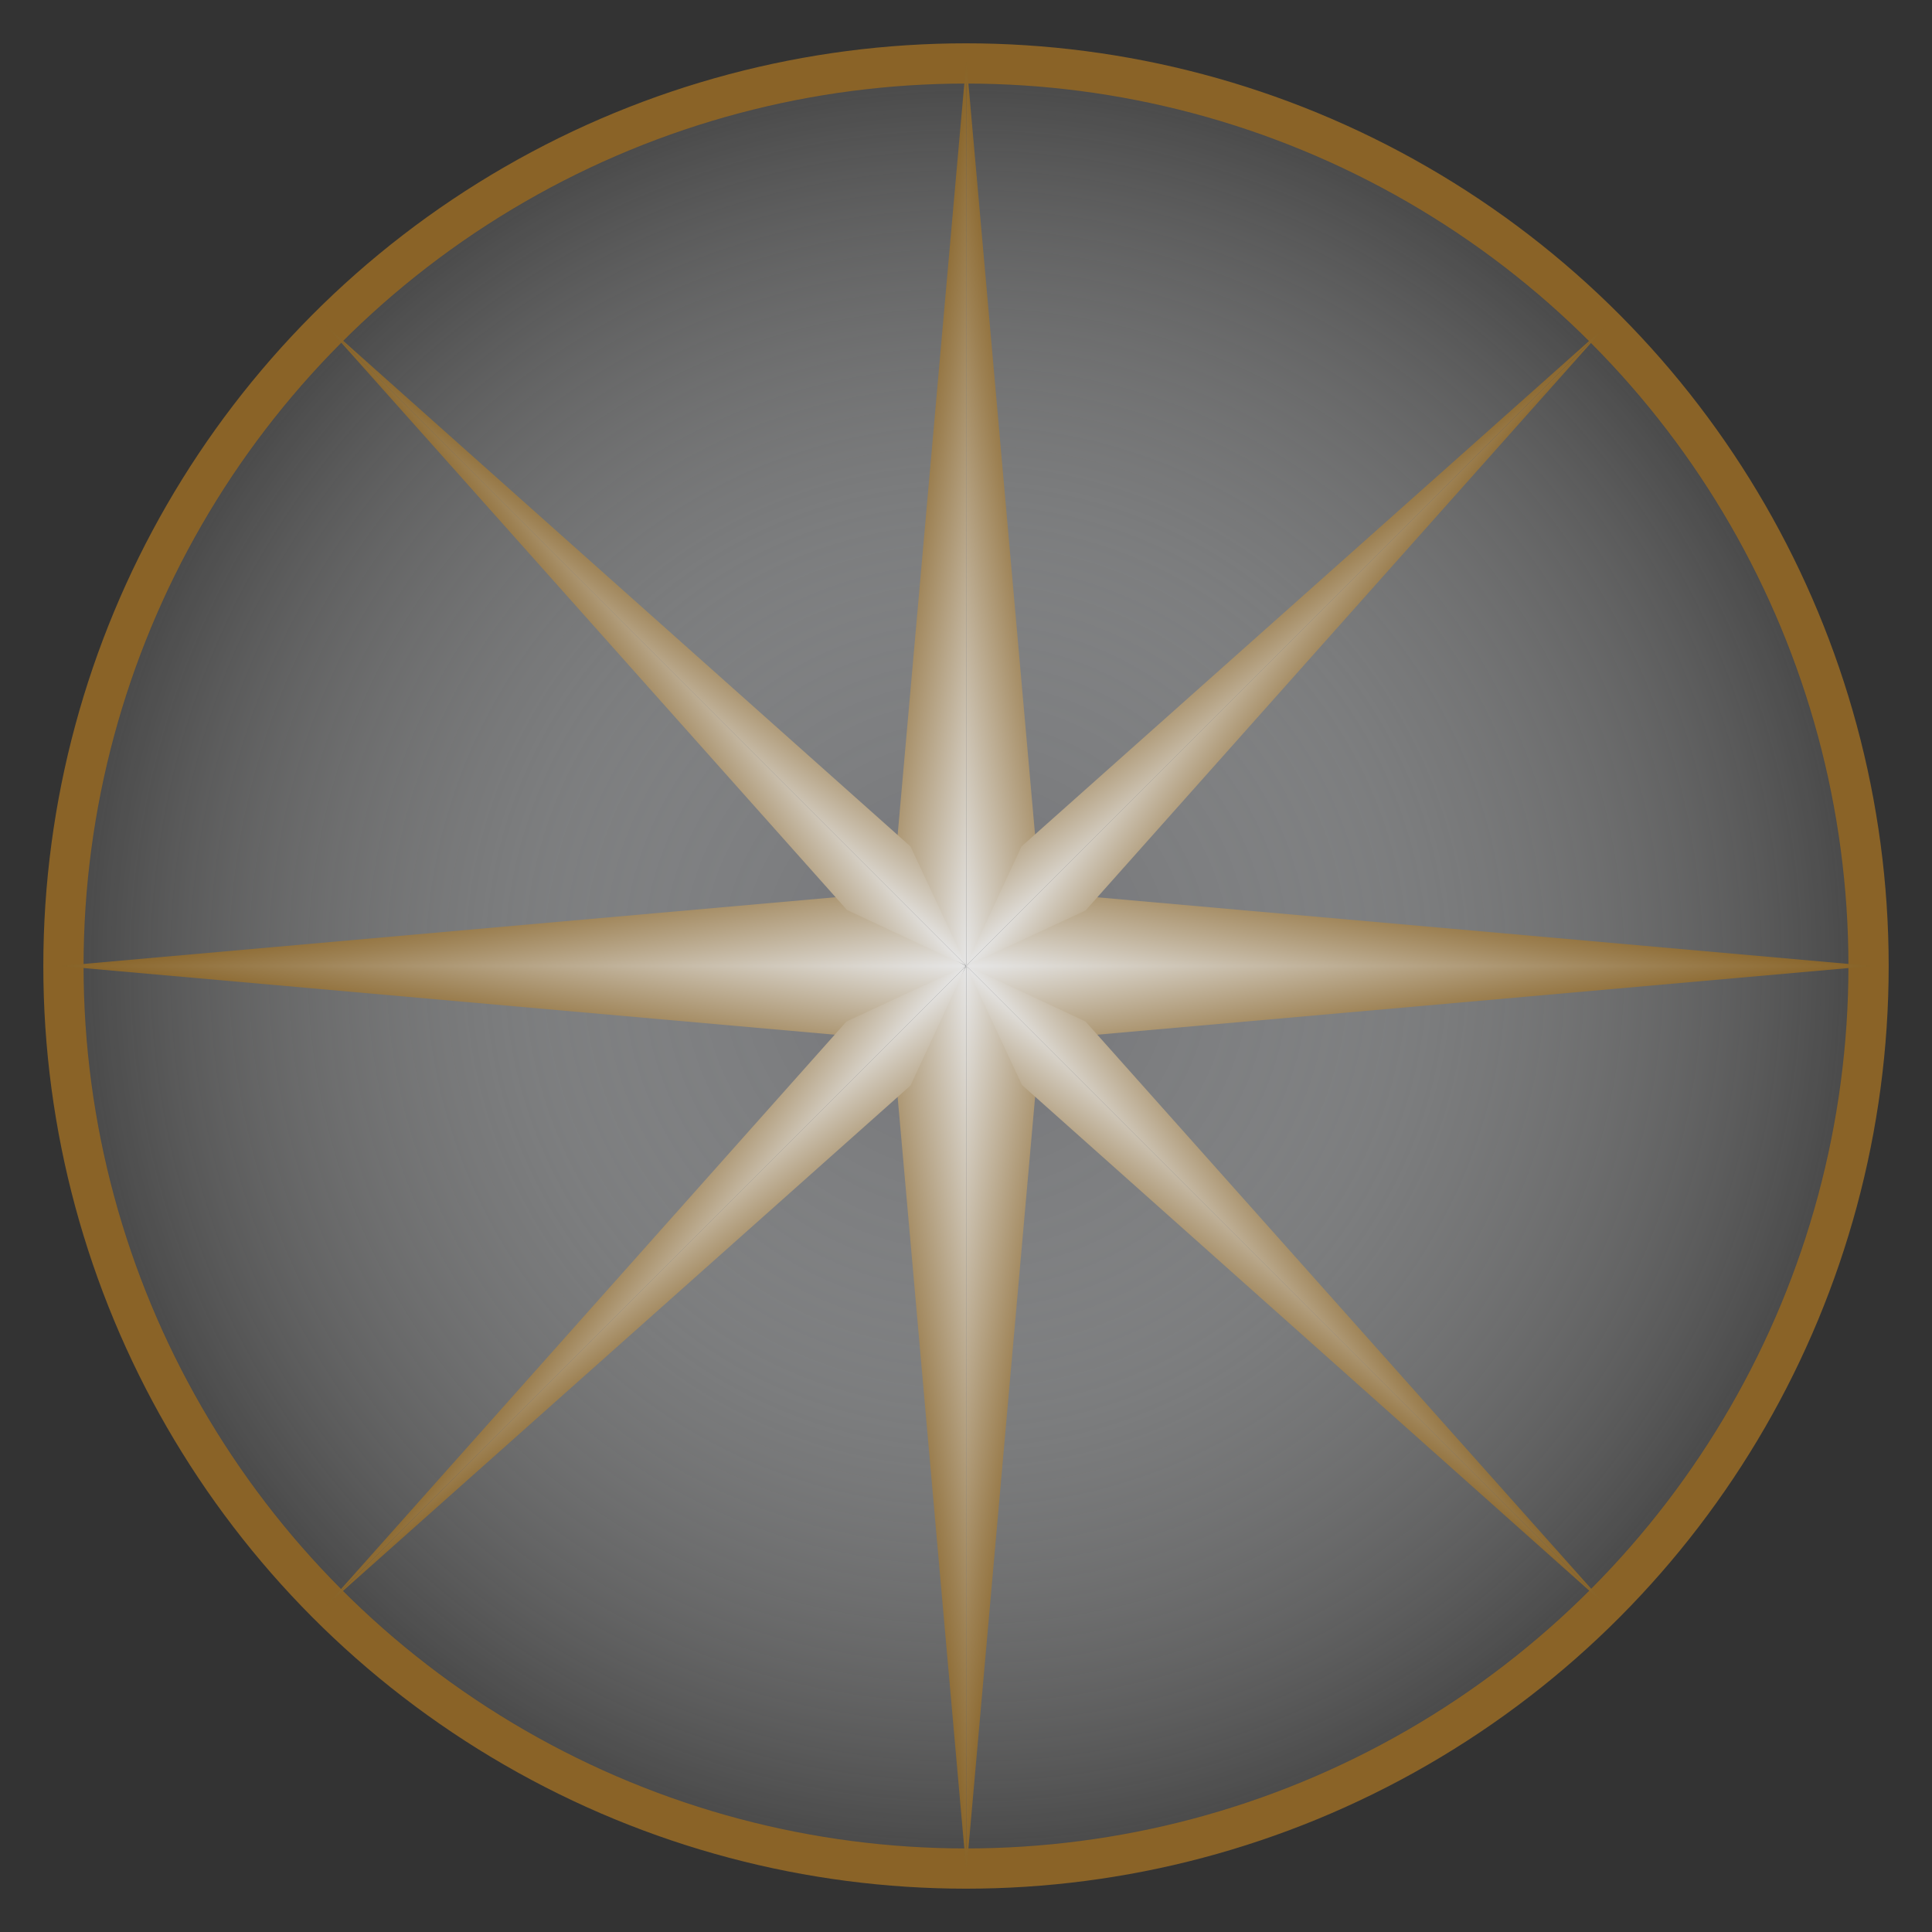 <?xml version="1.0" encoding="UTF-8"?>
<!-- Generator: Adobe Illustrator 21.1.0, SVG Export Plug-In . SVG Version: 6.00 Build 0)  -->
<svg xmlns="http://www.w3.org/2000/svg" xmlns:xlink="http://www.w3.org/1999/xlink" version="1.1" id="Layer_1" x="0px" y="0px" viewBox="0 0 1920 1920" style="enable-background:new 0 0 1920 1920;" xml:space="preserve">
<rect x="0" y="0" width="1920" height="1920" fill="#333333" stroke="none"/>
<radialGradient id="SVGID_1_" cx="960" cy="960" r="896.945" gradientUnits="userSpaceOnUse">
	<stop offset="0" style="stop-color:#6D6E71"></stop>
	<stop offset="0.049" style="stop-color:#757679;stop-opacity:0.956"></stop>
	<stop offset="0.515" style="stop-color:#BABCBE;stop-opacity:0.536"></stop>
	<stop offset="0.843" style="stop-color:#E9EAEB;stop-opacity:0.241"></stop>
	<stop offset="1" style="stop-color:#FFFFFF;stop-opacity:0.1"></stop>
</radialGradient>
<circle style="fill-rule:evenodd;clip-rule:evenodd;fill:url(#SVGID_1_);stroke:#8A6327;stroke-width:40;stroke-miterlimit:10;" cx="960" cy="960" r="896.945"></circle>
<g>
	<g>
		<g>
			<g>
				
					<linearGradient id="SVGID_2_" gradientUnits="userSpaceOnUse" x1="976.96" y1="2314.265" x2="823.041" y2="2287.125" gradientTransform="matrix(-6.123234e-17 -1 1 -6.123234e-17 -890.695 1859.995)">
					<stop offset="0" style="stop-color:#886327"></stop>
					<stop offset="0.25" style="stop-color:#9D8153"></stop>
					<stop offset="0.811" style="stop-color:#D3CCC0"></stop>
					<stop offset="1" style="stop-color:#E6E6E6"></stop>
				</linearGradient>
				<polygon style="fill-rule:evenodd;clip-rule:evenodd;fill:url(#SVGID_2_);" points="1824.266,959.998 960,960       1082.973,891.055 1860,959.989     "></polygon>
				
					<linearGradient id="SVGID_3_" gradientUnits="userSpaceOnUse" x1="520.85" y1="2314.265" x2="366.931" y2="2287.125" gradientTransform="matrix(6.123234e-17 1 1 -6.123234e-17 -890.695 516.115)">
					<stop offset="0" style="stop-color:#886327"></stop>
					<stop offset="0.25" style="stop-color:#9D8153"></stop>
					<stop offset="0.811" style="stop-color:#D3CCC0"></stop>
					<stop offset="1" style="stop-color:#E6E6E6"></stop>
				</linearGradient>
				<polygon style="fill-rule:evenodd;clip-rule:evenodd;fill:url(#SVGID_3_);" points="1824.266,960.002 960,960       1082.973,1028.945 1860,960.011     "></polygon>
			</g>
			<g>
				
					<linearGradient id="SVGID_4_" gradientUnits="userSpaceOnUse" x1="995.57" y1="1325.095" x2="841.651" y2="1297.955" gradientTransform="matrix(6.123234e-17 1 -1 6.123234e-17 1821.525 41.395)">
					<stop offset="0" style="stop-color:#886327"></stop>
					<stop offset="0.25" style="stop-color:#9D8153"></stop>
					<stop offset="0.811" style="stop-color:#D3CCC0"></stop>
					<stop offset="1" style="stop-color:#E6E6E6"></stop>
				</linearGradient>
				<polygon style="fill-rule:evenodd;clip-rule:evenodd;fill:url(#SVGID_4_);" points="95.734,960.002 960,960       837.027,1028.945 60,960.011     "></polygon>
				
					<linearGradient id="SVGID_5_" gradientUnits="userSpaceOnUse" x1="502.24" y1="1325.095" x2="348.321" y2="1297.955" gradientTransform="matrix(-6.123234e-17 -1 -1 6.123234e-17 1821.525 1385.275)">
					<stop offset="0" style="stop-color:#886327"></stop>
					<stop offset="0.25" style="stop-color:#9D8153"></stop>
					<stop offset="0.811" style="stop-color:#D3CCC0"></stop>
					<stop offset="1" style="stop-color:#E6E6E6"></stop>
				</linearGradient>
				<polygon style="fill-rule:evenodd;clip-rule:evenodd;fill:url(#SVGID_5_);" points="95.734,959.998 960,960       837.027,891.055 60,959.989     "></polygon>
			</g>
		</g>
		<g>
			<g>
				
					<linearGradient id="SVGID_6_" gradientUnits="userSpaceOnUse" x1="976.96" y1="2314.625" x2="823.041" y2="2287.485" gradientTransform="matrix(-1 0 0 -1 1860.355 2811.055)">
					<stop offset="0" style="stop-color:#886327"></stop>
					<stop offset="0.25" style="stop-color:#9D8153"></stop>
					<stop offset="0.811" style="stop-color:#D3CCC0"></stop>
					<stop offset="1" style="stop-color:#E6E6E6"></stop>
				</linearGradient>
				<polygon style="fill-rule:evenodd;clip-rule:evenodd;fill:url(#SVGID_6_);" points="960.358,95.734 960.36,960       891.415,837.027 960.349,60     "></polygon>
				
					<linearGradient id="SVGID_7_" gradientUnits="userSpaceOnUse" x1="520.85" y1="2314.625" x2="366.931" y2="2287.485" gradientTransform="matrix(1 0 0 -1 516.475 2811.055)">
					<stop offset="0" style="stop-color:#886327"></stop>
					<stop offset="0.25" style="stop-color:#9D8153"></stop>
					<stop offset="0.811" style="stop-color:#D3CCC0"></stop>
					<stop offset="1" style="stop-color:#E6E6E6"></stop>
				</linearGradient>
				<polygon style="fill-rule:evenodd;clip-rule:evenodd;fill:url(#SVGID_7_);" points="960.362,95.734 960.36,960       1029.305,837.027 960.371,60     "></polygon>
			</g>
			<g>
				
					<linearGradient id="SVGID_8_" gradientUnits="userSpaceOnUse" x1="995.57" y1="1324.735" x2="841.651" y2="1297.595" gradientTransform="matrix(1 0 0 1 41.755 98.835)">
					<stop offset="0" style="stop-color:#886327"></stop>
					<stop offset="0.25" style="stop-color:#9D8153"></stop>
					<stop offset="0.811" style="stop-color:#D3CCC0"></stop>
					<stop offset="1" style="stop-color:#E6E6E6"></stop>
				</linearGradient>
				<polygon style="fill-rule:evenodd;clip-rule:evenodd;fill:url(#SVGID_8_);" points="960.362,1824.266 960.36,960       1029.305,1082.973 960.371,1860     "></polygon>
				
					<linearGradient id="SVGID_9_" gradientUnits="userSpaceOnUse" x1="502.24" y1="1324.735" x2="348.321" y2="1297.595" gradientTransform="matrix(-1 0 0 1 1385.635 98.835)">
					<stop offset="0" style="stop-color:#886327"></stop>
					<stop offset="0.25" style="stop-color:#9D8153"></stop>
					<stop offset="0.811" style="stop-color:#D3CCC0"></stop>
					<stop offset="1" style="stop-color:#E6E6E6"></stop>
				</linearGradient>
				<polygon style="fill-rule:evenodd;clip-rule:evenodd;fill:url(#SVGID_9_);" points="960.358,1824.266 960.36,960       891.415,1082.973 960.349,1860     "></polygon>
			</g>
		</g>
	</g>
	<g>
		<g>
			<g>
				
					<linearGradient id="SVGID_10_" gradientUnits="userSpaceOnUse" x1="955.68" y1="2330.35" x2="801.764" y2="2303.211" gradientTransform="matrix(-0.707 -0.707 0.707 -0.707 261.335 2901.361)">
					<stop offset="0" style="stop-color:#886327"></stop>
					<stop offset="0.25" style="stop-color:#9D8153"></stop>
					<stop offset="0.811" style="stop-color:#D3CCC0"></stop>
					<stop offset="1" style="stop-color:#E6E6E6"></stop>
				</linearGradient>
				<polygon style="fill-rule:evenodd;clip-rule:evenodd;fill:url(#SVGID_10_);" points="1571.128,348.871 960,960       1015.135,841.225 1596.391,323.599     "></polygon>
				
					<linearGradient id="SVGID_11_" gradientUnits="userSpaceOnUse" x1="542.123" y1="2330.35" x2="388.207" y2="2303.211" gradientTransform="matrix(0.707 0.707 0.707 -0.707 -688.932 1951.094)">
					<stop offset="0" style="stop-color:#886327"></stop>
					<stop offset="0.25" style="stop-color:#9D8153"></stop>
					<stop offset="0.811" style="stop-color:#D3CCC0"></stop>
					<stop offset="1" style="stop-color:#E6E6E6"></stop>
				</linearGradient>
				<polygon style="fill-rule:evenodd;clip-rule:evenodd;fill:url(#SVGID_11_);" points="1571.129,348.873 960,960       1078.775,904.865 1596.401,323.609     "></polygon>
			</g>
			<g>
				
					<linearGradient id="SVGID_12_" gradientUnits="userSpaceOnUse" x1="1016.843" y1="1309.009" x2="862.927" y2="1281.87" gradientTransform="matrix(0.707 0.707 -0.707 0.707 893.22 -302.412)">
					<stop offset="0" style="stop-color:#886327"></stop>
					<stop offset="0.25" style="stop-color:#9D8153"></stop>
					<stop offset="0.811" style="stop-color:#D3CCC0"></stop>
					<stop offset="1" style="stop-color:#E6E6E6"></stop>
				</linearGradient>
				<polygon style="fill-rule:evenodd;clip-rule:evenodd;fill:url(#SVGID_12_);" points="348.873,1571.129 960,960       904.865,1078.775 323.609,1596.401     "></polygon>
				
					<linearGradient id="SVGID_13_" gradientUnits="userSpaceOnUse" x1="480.96" y1="1309.009" x2="327.044" y2="1281.87" gradientTransform="matrix(-0.707 -0.707 -0.707 0.707 1843.486 647.854)">
					<stop offset="0" style="stop-color:#886327"></stop>
					<stop offset="0.25" style="stop-color:#9D8153"></stop>
					<stop offset="0.811" style="stop-color:#D3CCC0"></stop>
					<stop offset="1" style="stop-color:#E6E6E6"></stop>
				</linearGradient>
				<polygon style="fill-rule:evenodd;clip-rule:evenodd;fill:url(#SVGID_13_);" points="348.871,1571.128 960,960       841.225,1015.135 323.599,1596.391     "></polygon>
			</g>
		</g>
		<g>
			<g>
				
					<linearGradient id="SVGID_14_" gradientUnits="userSpaceOnUse" x1="960.871" y1="2293.348" x2="806.955" y2="2266.209" gradientTransform="matrix(-0.707 0.707 -0.707 -0.707 2879.122 1628.576)">
					<stop offset="0" style="stop-color:#886327"></stop>
					<stop offset="0.25" style="stop-color:#9D8153"></stop>
					<stop offset="0.811" style="stop-color:#D3CCC0"></stop>
					<stop offset="1" style="stop-color:#E6E6E6"></stop>
				</linearGradient>
				<polygon style="fill-rule:evenodd;clip-rule:evenodd;fill:url(#SVGID_14_);" points="349.126,348.618 960.255,959.745       841.734,904.356 323.854,323.354     "></polygon>
				
					<linearGradient id="SVGID_15_" gradientUnits="userSpaceOnUse" x1="536.932" y1="2293.348" x2="383.016" y2="2266.209" gradientTransform="matrix(0.707 -0.707 -0.707 -0.707 1928.855 2578.843)">
					<stop offset="0" style="stop-color:#886327"></stop>
					<stop offset="0.25" style="stop-color:#9D8153"></stop>
					<stop offset="0.811" style="stop-color:#D3CCC0"></stop>
					<stop offset="1" style="stop-color:#E6E6E6"></stop>
				</linearGradient>
				<polygon style="fill-rule:evenodd;clip-rule:evenodd;fill:url(#SVGID_15_);" points="349.127,348.617 960.255,959.745       904.865,841.225 323.863,323.344     "></polygon>
			</g>
			<g>
				
					<linearGradient id="SVGID_16_" gradientUnits="userSpaceOnUse" x1="1011.652" y1="1346.011" x2="857.736" y2="1318.871" gradientTransform="matrix(0.707 -0.707 0.707 0.707 -324.652 996.691)">
					<stop offset="0" style="stop-color:#886327"></stop>
					<stop offset="0.25" style="stop-color:#9D8153"></stop>
					<stop offset="0.811" style="stop-color:#D3CCC0"></stop>
					<stop offset="1" style="stop-color:#E6E6E6"></stop>
				</linearGradient>
				<polygon style="fill-rule:evenodd;clip-rule:evenodd;fill:url(#SVGID_16_);" points="1571.384,1570.873       960.255,959.745 1078.775,1015.135 1596.656,1596.137     "></polygon>
				
					<linearGradient id="SVGID_17_" gradientUnits="userSpaceOnUse" x1="486.151" y1="1346.011" x2="332.235" y2="1318.871" gradientTransform="matrix(-0.707 0.707 0.707 0.707 625.615 46.425)">
					<stop offset="0" style="stop-color:#886327"></stop>
					<stop offset="0.25" style="stop-color:#9D8153"></stop>
					<stop offset="0.811" style="stop-color:#D3CCC0"></stop>
					<stop offset="1" style="stop-color:#E6E6E6"></stop>
				</linearGradient>
				<polygon style="fill-rule:evenodd;clip-rule:evenodd;fill:url(#SVGID_17_);" points="1571.382,1570.874       960.255,959.745 1015.644,1078.266 1596.646,1596.146     "></polygon>
			</g>
		</g>
	</g>
</g>
<g>
</g>
<g>
</g>
<g>
</g>
<g>
</g>
<g>
</g>
<g>
</g>
</svg>
